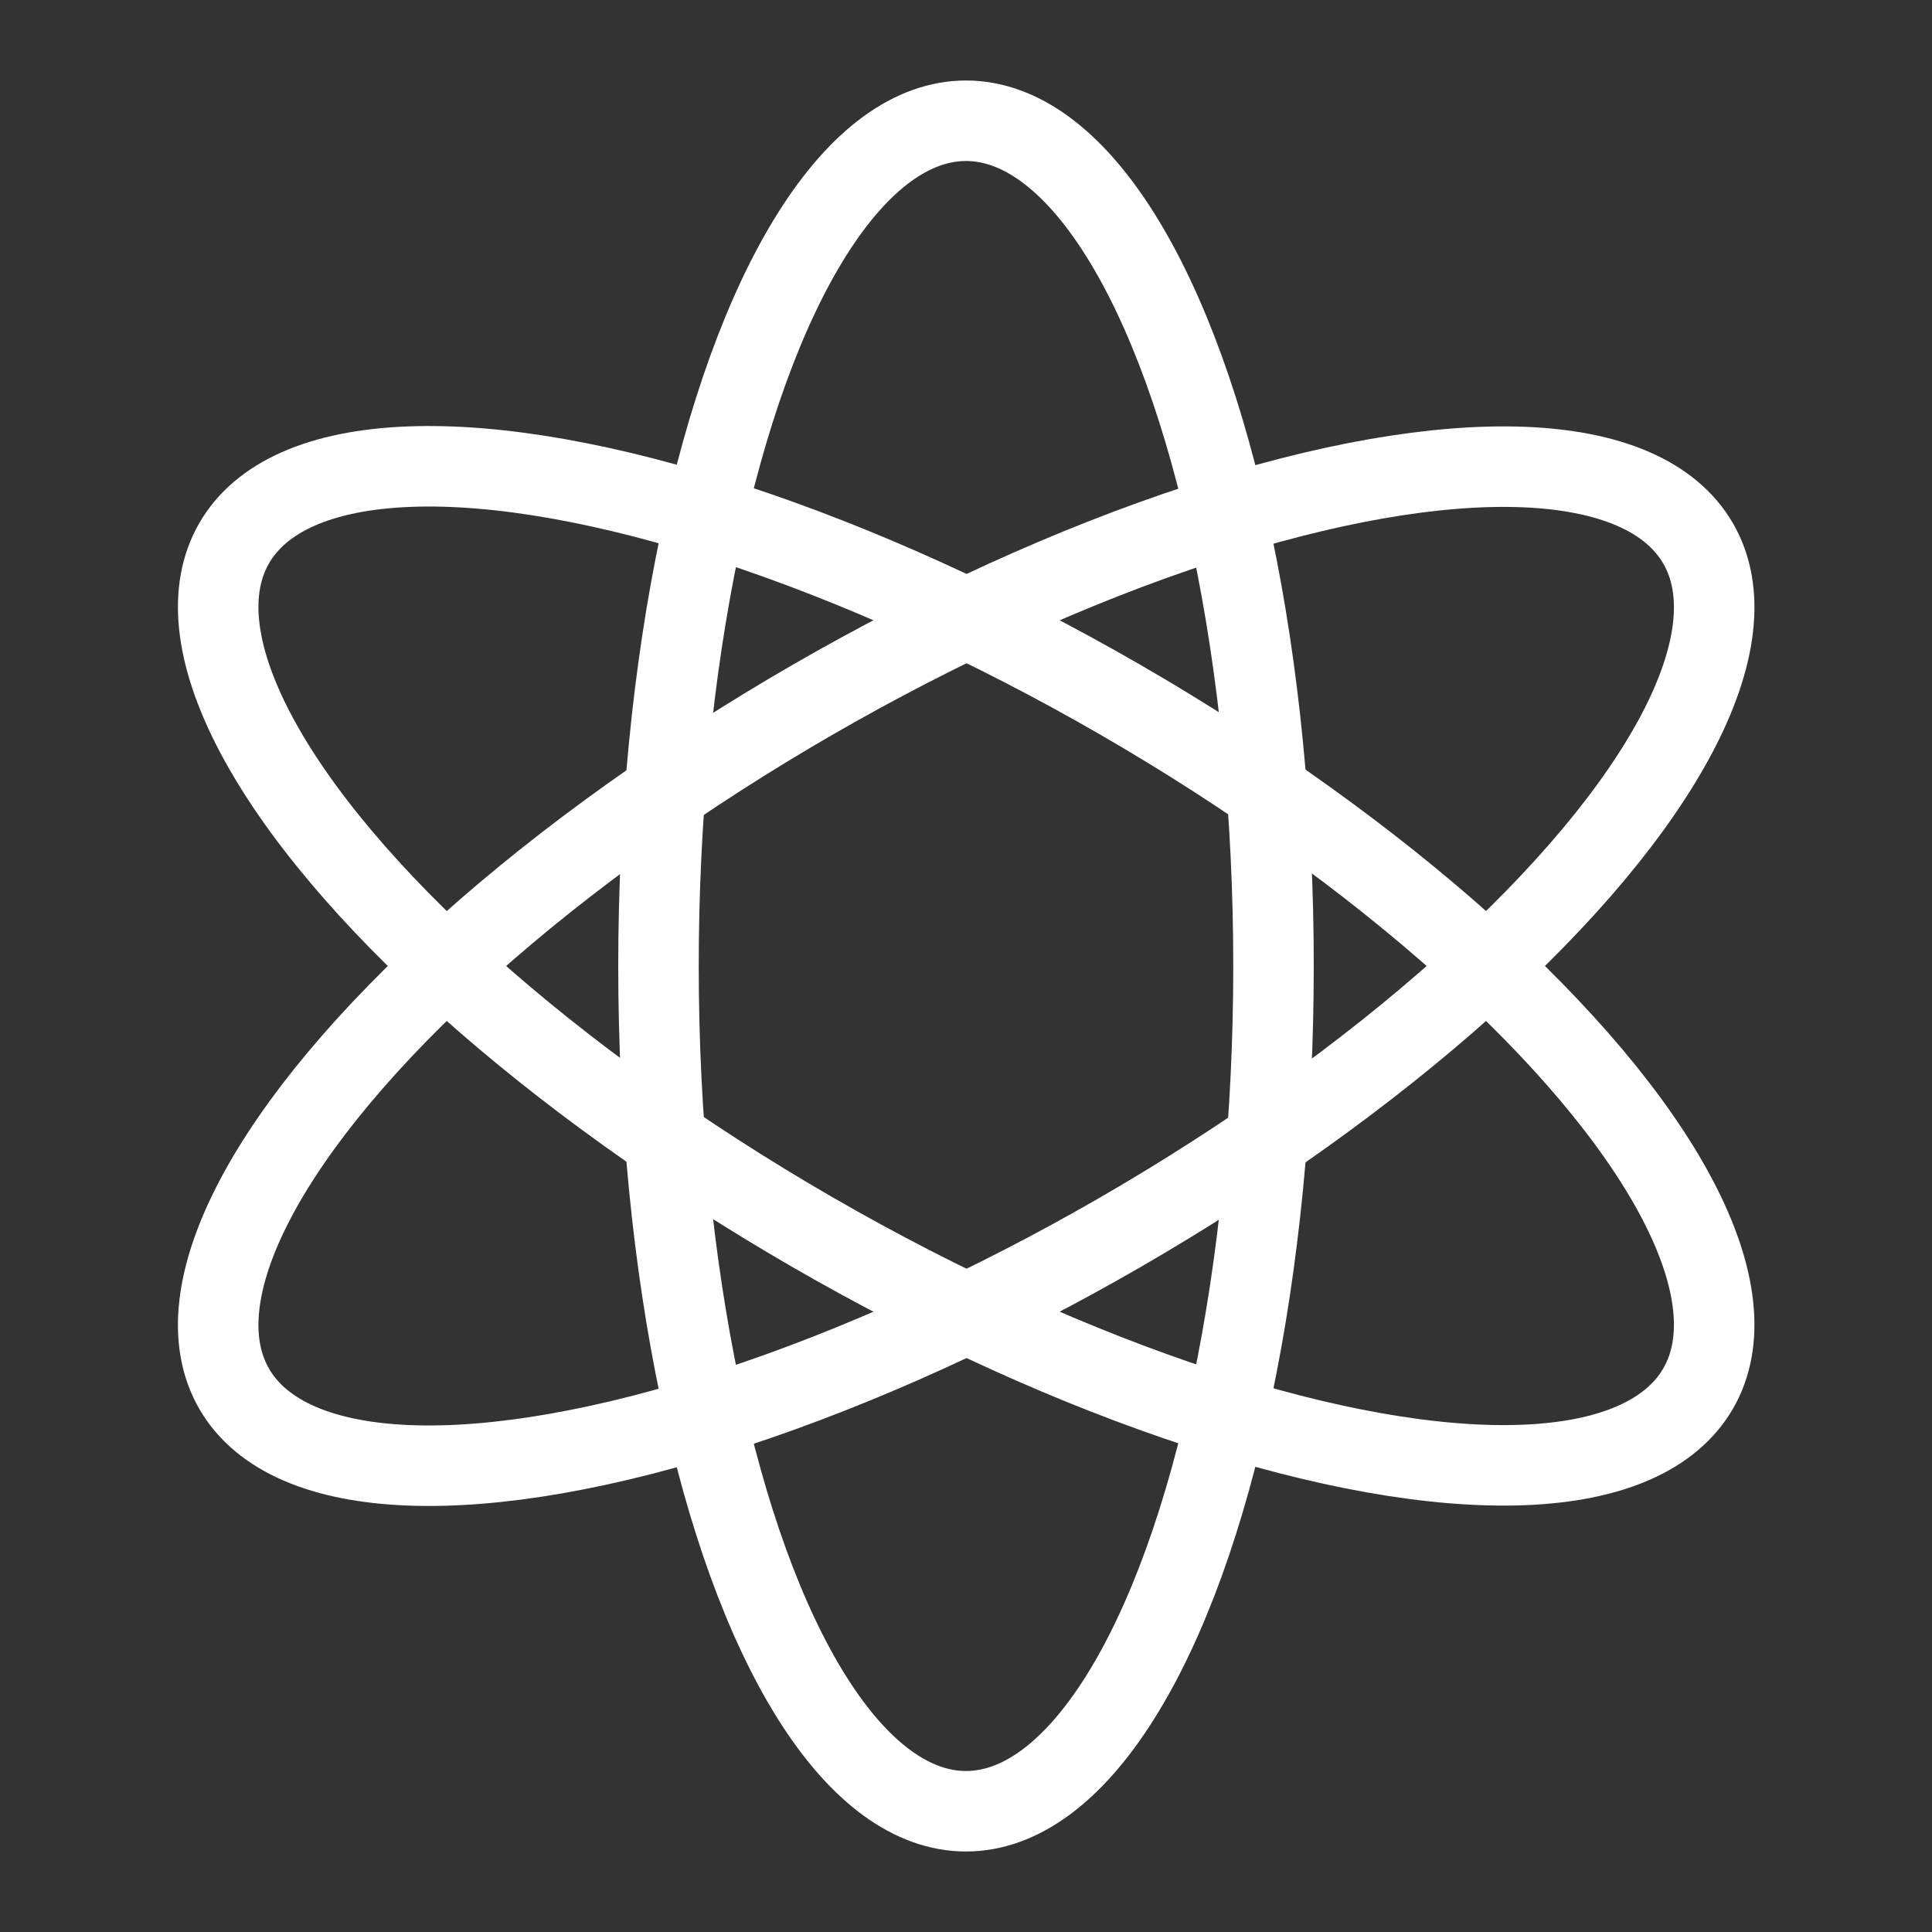 <svg xmlns="http://www.w3.org/2000/svg" id="Layer_1" data-name="Layer 1" viewBox="0 0 24 24" stroke-width="1" width="60" height="60" color="#ffffff"><rect x="0" y="0" width="24" height="24" fill="#333333" stroke="none"/><defs><style>.cls-637b7b44f95e86b59c579f65-1{fill:none;stroke:currentColor;stroke-miterlimit:10;}</style></defs><ellipse class="cls-637b7b44f95e86b59c579f65-1" cx="12" cy="12" rx="3.82" ry="10.5"></ellipse><ellipse class="cls-637b7b44f95e86b59c579f65-1" cx="12" cy="12" rx="3.82" ry="10.5" transform="translate(-4.39 16.39) rotate(-60)"></ellipse><ellipse class="cls-637b7b44f95e86b59c579f65-1" cx="12" cy="12" rx="10.5" ry="3.82" transform="translate(-4.39 7.61) rotate(-30)"></ellipse></svg>